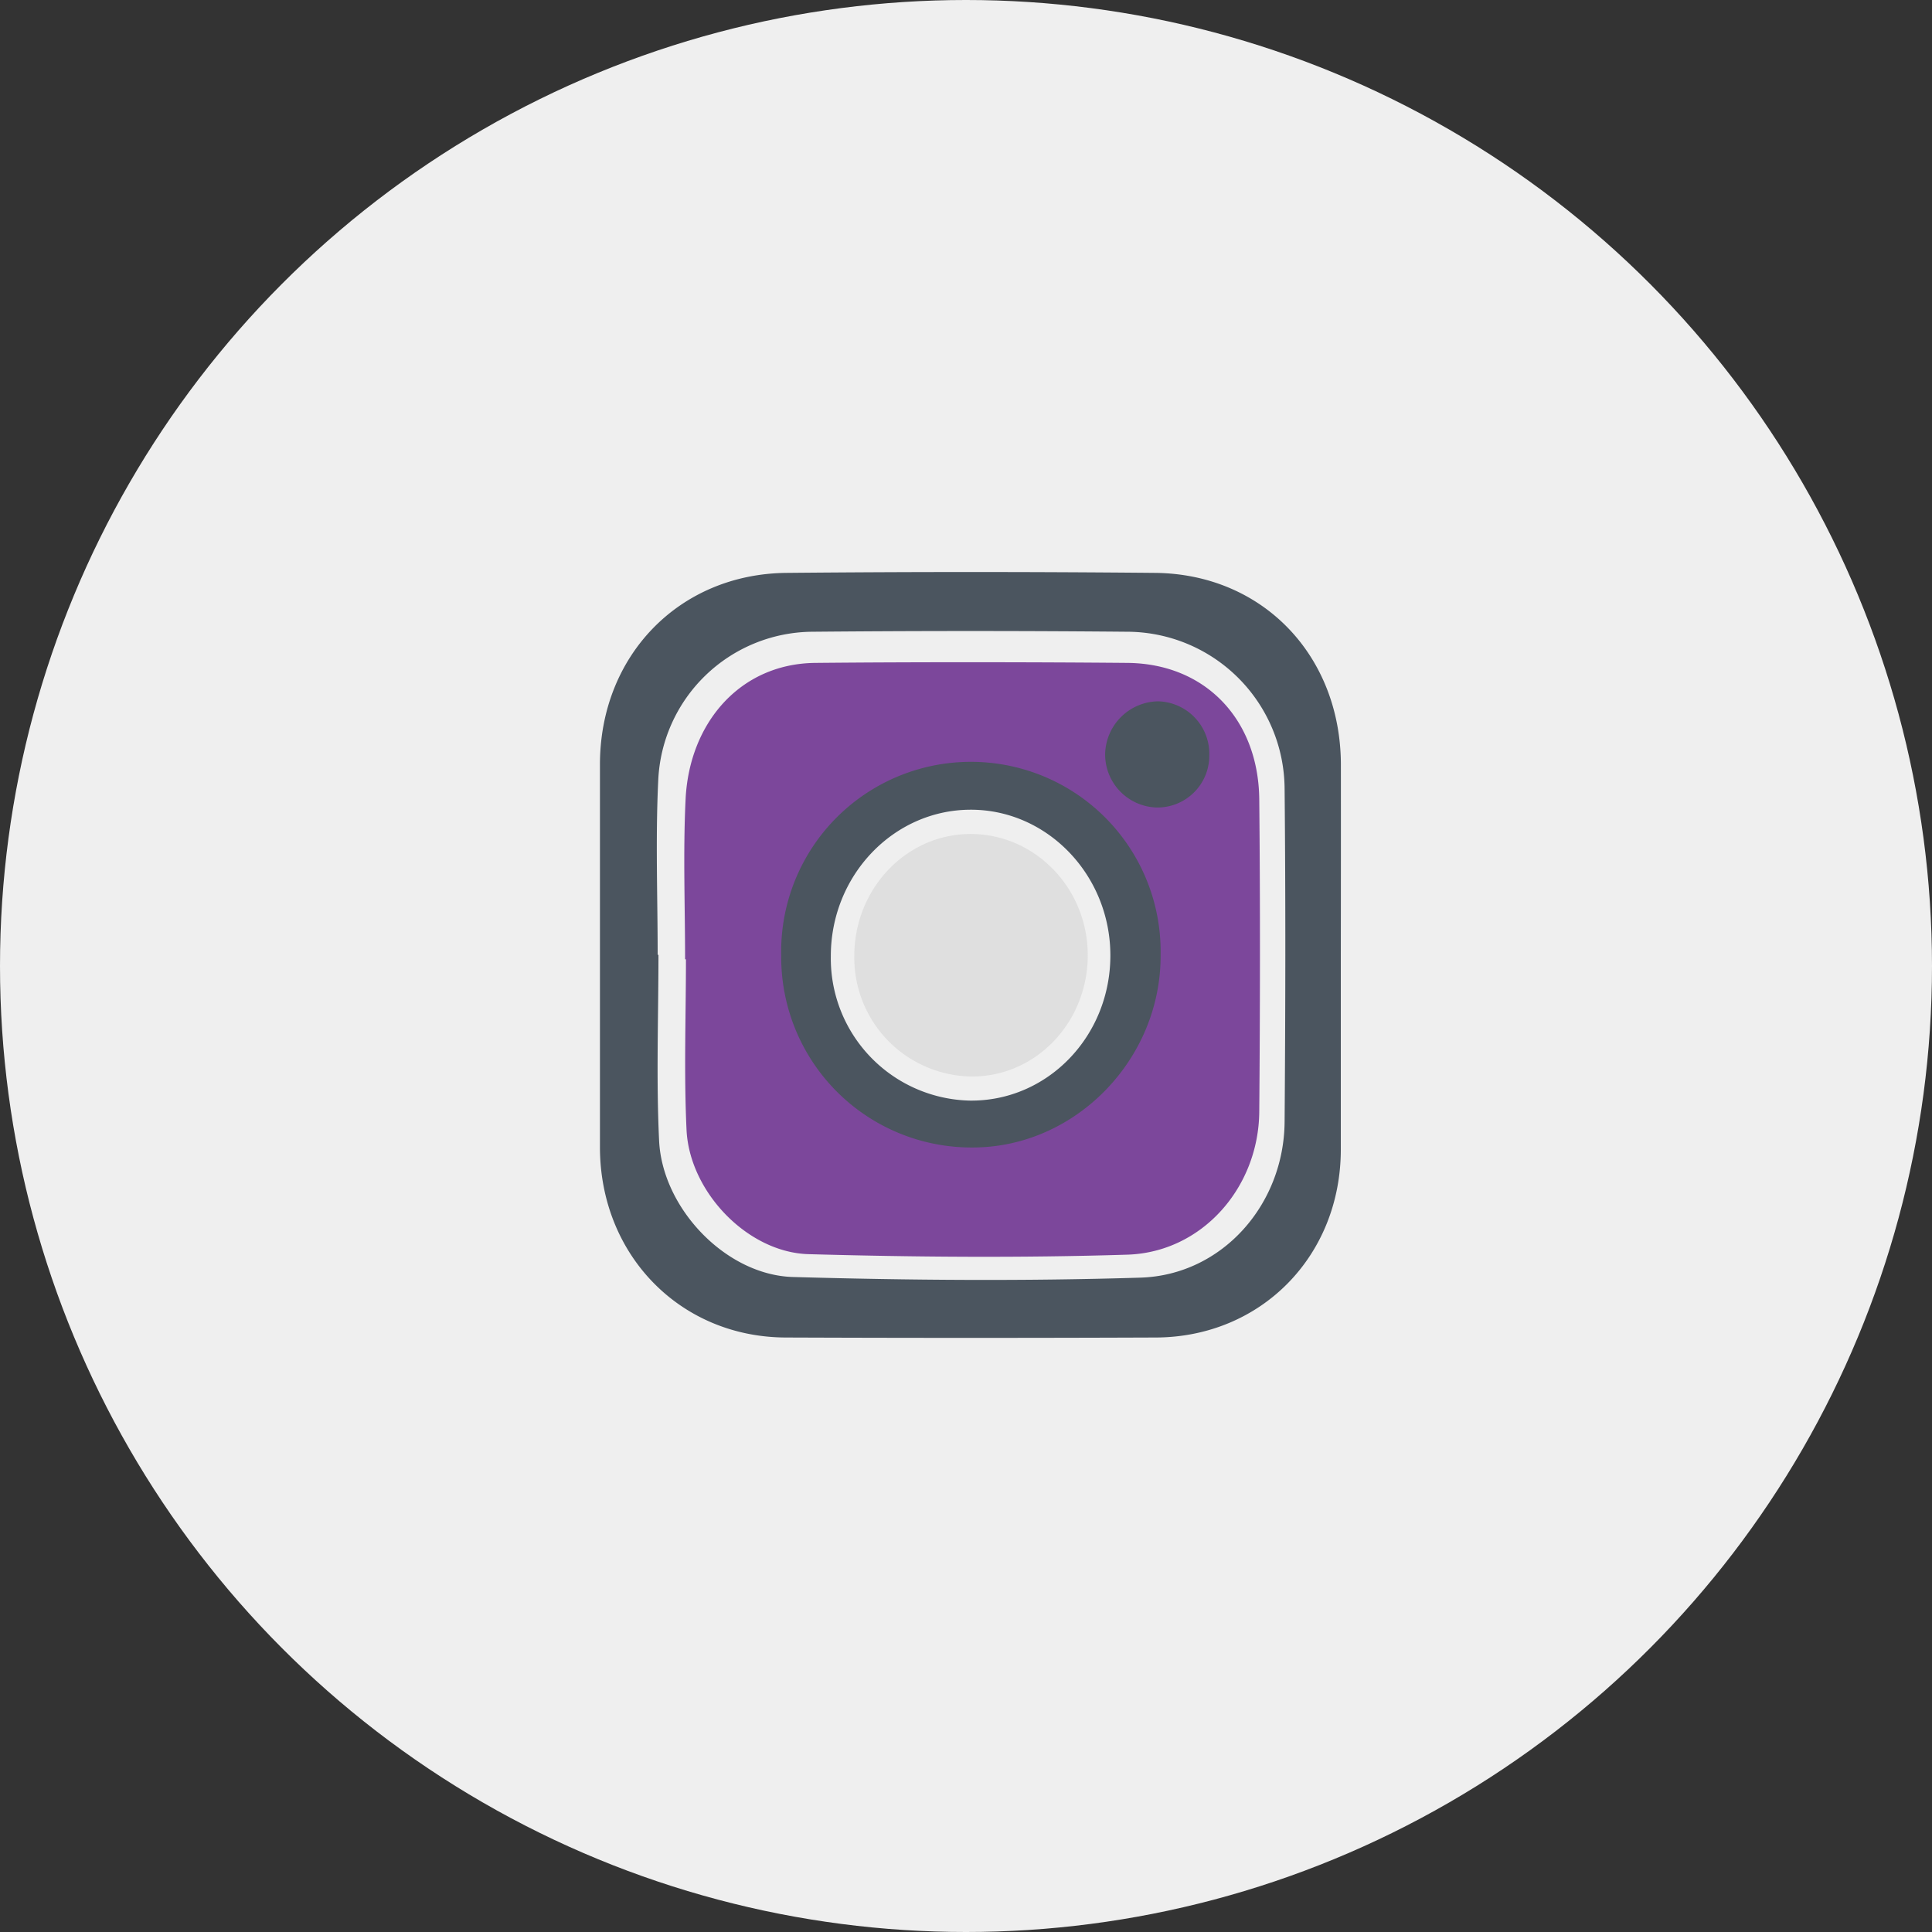 <?xml version="1.0" encoding="UTF-8"?> <svg xmlns="http://www.w3.org/2000/svg" viewBox="0 0 269.12 269.12"><rect x="0" y="0" width="269.12" height="269.12" fill="#333333" stroke="none"/><defs><style>.cls-1{fill:#efefef;}.cls-2{fill:#4b555f;}.cls-3{fill:#7c479b;}.cls-4{fill:#dfdfdf;}</style></defs><g id="Layer_2" data-name="Layer 2"><g id="Layer_1-2" data-name="Layer 1"><circle class="cls-1" cx="134.56" cy="134.56" r="134.56"></circle><path class="cls-2" d="M186.77,133.18c0,9,0,17.95,0,26.92,0,14.86-11.11,26.16-25.78,26.21q-25.78.1-51.56,0c-14.7-.06-25.84-11.51-25.86-26.49q0-26.67,0-53.33c0-15.11,11-26.55,26-26.69q25.65-.24,51.3,0c15,.13,25.88,11.5,25.91,26.71Q186.79,119.84,186.77,133.18ZM91.61,133h.11c0,8.63-.32,17.27.09,25.88.44,9.43,9.29,18.7,18.59,19,16.15.46,32.33.59,48.47.09,11.37-.36,20-10.17,20.07-21.74.12-15.45.15-30.89,0-46.34A22,22,0,0,0,157.23,88q-22.08-.2-44.16,0A21.65,21.65,0,0,0,91.69,108.7C91.3,116.79,91.61,124.91,91.61,133Z"></path><path class="cls-3" d="M95.43,133.63c0-7.43-.29-14.88.07-22.29.51-10.65,7.6-18.9,18.07-19,13.48-.13,30-.12,43.48,0,10.91.1,18.25,7.93,18.36,19,.14,14.15.12,29.38,0,43.52-.09,10.6-8,19.59-18.38,19.91-14.79.46-29.61.34-44.4-.07-8.52-.24-16.63-8.73-17-17.37-.37-7.89-.08-15.8-.08-23.7Zm15.76.13a24.3,24.3,0,0,0,24.52,24.43c13.09-.06,24-11.32,23.89-24.65a24.21,24.21,0,1,0-48.41.22Z"></path><path class="cls-2" d="M108.82,133.17a26.43,26.43,0,1,1,52.85-.24c.12,14.55-11.79,26.85-26.08,26.91A26.51,26.51,0,0,1,108.82,133.17Zm45.85-.08c0-11.21-8.81-20.36-19.54-20.3s-19.42,9.21-19.4,20.43a19.81,19.81,0,0,0,19.41,20.09C145.93,153.4,154.67,144.35,154.67,133.09Z"></path><path class="cls-2" d="M168.45,105.22a7.22,7.22,0,0,1-7.39,7.26,7.4,7.4,0,0,1-7.12-7.38,7.51,7.51,0,0,1,7.36-7.41A7.32,7.32,0,0,1,168.45,105.22Z"></path><path class="cls-4" d="M151.52,133.06c0,9.4-7.29,17-16.3,16.89A16.55,16.55,0,0,1,119,133.17c0-9.37,7.24-17,16.2-17S151.52,123.7,151.52,133.06Z"></path></g></g></svg> 